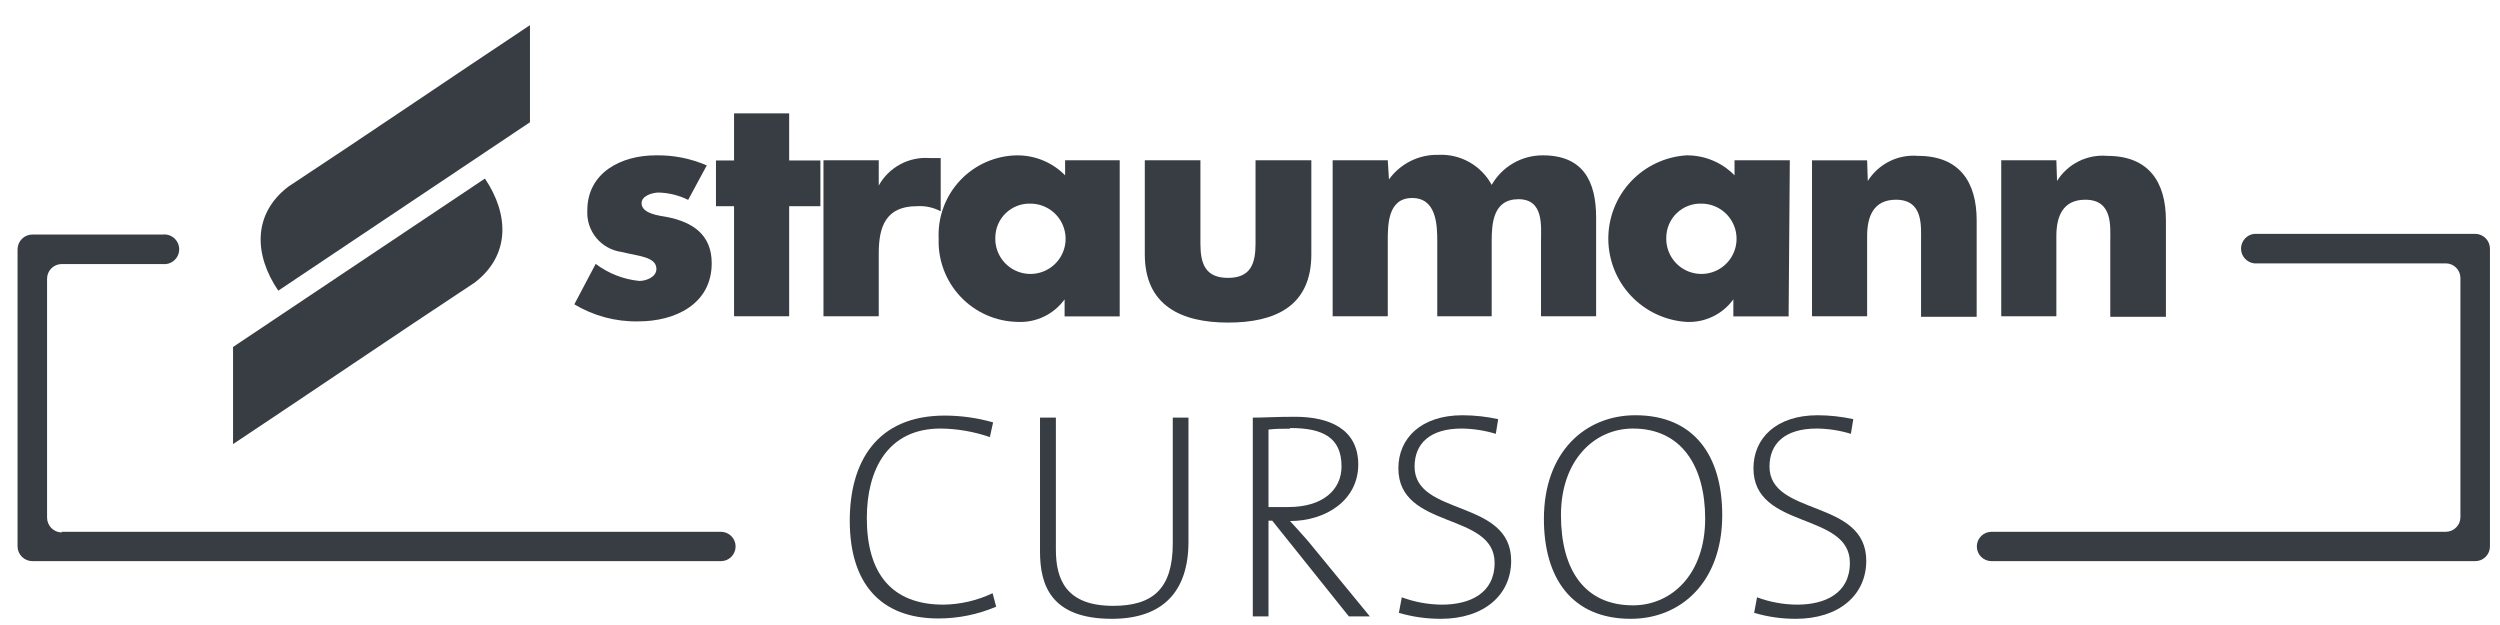 <svg width="196" height="49" viewBox="0 0 196 49" fill="none" xmlns="http://www.w3.org/2000/svg">
<path d="M4.841 41.692H56.521C56.826 41.692 57.119 41.813 57.334 42.029C57.55 42.245 57.672 42.537 57.672 42.842C57.672 43.148 57.55 43.44 57.334 43.656C57.119 43.872 56.826 43.993 56.521 43.993H2.54C2.233 43.993 1.939 43.872 1.721 43.657C1.503 43.441 1.379 43.149 1.376 42.842V19.551C1.376 19.242 1.498 18.946 1.717 18.728C1.935 18.51 2.231 18.387 2.54 18.387H12.761C12.923 18.369 13.087 18.386 13.243 18.437C13.398 18.487 13.541 18.569 13.663 18.678C13.784 18.787 13.882 18.921 13.948 19.07C14.015 19.219 14.049 19.381 14.049 19.544C14.049 19.707 14.015 19.869 13.948 20.018C13.882 20.167 13.784 20.301 13.663 20.41C13.541 20.519 13.398 20.602 13.243 20.652C13.087 20.702 12.923 20.719 12.761 20.701H4.841C4.536 20.701 4.243 20.823 4.027 21.038C3.811 21.254 3.69 21.547 3.69 21.852V40.581C3.69 40.888 3.811 41.182 4.026 41.4C4.242 41.618 4.534 41.742 4.841 41.745" fill="#383D43"/>
<path d="M195.212 19.551V42.842C195.212 42.995 195.182 43.145 195.123 43.286C195.064 43.426 194.978 43.554 194.87 43.661C194.762 43.768 194.633 43.852 194.492 43.909C194.351 43.966 194.2 43.995 194.048 43.993H156.134C155.829 43.993 155.536 43.872 155.32 43.656C155.104 43.44 154.983 43.148 154.983 42.842C154.983 42.537 155.104 42.245 155.32 42.029C155.536 41.813 155.829 41.692 156.134 41.692H191.747C191.899 41.692 192.05 41.662 192.19 41.603C192.331 41.544 192.458 41.459 192.565 41.35C192.672 41.242 192.757 41.114 192.814 40.972C192.871 40.831 192.899 40.68 192.897 40.528V21.799C192.897 21.493 192.776 21.201 192.56 20.985C192.344 20.769 192.052 20.648 191.747 20.648H176.736C176.451 20.617 176.187 20.482 175.995 20.268C175.803 20.055 175.697 19.778 175.697 19.491C175.697 19.203 175.803 18.927 175.995 18.713C176.187 18.499 176.451 18.364 176.736 18.333H194.048C194.357 18.333 194.653 18.456 194.871 18.674C195.089 18.893 195.212 19.189 195.212 19.497" fill="#383D43"/>
<path fill-rule="evenodd" clip-rule="evenodd" d="M161.219 12.567H156.897V24.795H161.219V18.507C161.219 16.982 161.714 15.658 163.48 15.658C165.647 15.658 165.446 17.718 165.446 18.895V24.835H169.808V17.276C169.808 14.28 168.47 12.22 165.205 12.22C164.432 12.153 163.656 12.302 162.962 12.649C162.268 12.996 161.683 13.528 161.272 14.186L161.219 12.567Z" fill="#383D43"/>
<path fill-rule="evenodd" clip-rule="evenodd" d="M146.383 12.568H142.062V24.795H146.383V18.507C146.383 16.982 146.878 15.658 148.644 15.658C150.797 15.658 150.61 17.718 150.61 18.895V24.835H154.971V17.277C154.971 14.28 153.634 12.22 150.369 12.22C149.596 12.155 148.821 12.304 148.127 12.651C147.433 12.998 146.848 13.529 146.436 14.186L146.383 12.568Z" fill="#383D43"/>
<path fill-rule="evenodd" clip-rule="evenodd" d="M140.322 12.567H135.987V13.745C135.497 13.243 134.909 12.845 134.261 12.576C133.613 12.307 132.917 12.172 132.215 12.179C130.555 12.286 128.999 13.02 127.861 14.232C126.724 15.445 126.091 17.045 126.091 18.708C126.091 20.371 126.724 21.971 127.861 23.183C128.999 24.396 130.555 25.13 132.215 25.237C132.926 25.272 133.636 25.129 134.278 24.82C134.92 24.512 135.476 24.048 135.894 23.471V24.808H140.228L140.322 12.567ZM133.445 15.965C133.991 15.976 134.522 16.149 134.97 16.462C135.417 16.775 135.762 17.214 135.96 17.723C136.157 18.232 136.199 18.788 136.08 19.321C135.961 19.854 135.687 20.34 135.291 20.716C134.896 21.093 134.397 21.344 133.859 21.437C133.321 21.529 132.767 21.46 132.268 21.238C131.77 21.015 131.348 20.65 131.058 20.188C130.767 19.725 130.62 19.187 130.636 18.641C130.636 18.278 130.709 17.919 130.852 17.585C130.994 17.252 131.204 16.951 131.466 16.7C131.729 16.45 132.04 16.256 132.38 16.129C132.721 16.003 133.083 15.947 133.445 15.965Z" fill="#383D43"/>
<path fill-rule="evenodd" clip-rule="evenodd" d="M108.801 12.567H104.48V24.795H108.801V18.949C108.801 17.611 108.801 15.524 110.714 15.524C112.627 15.524 112.681 17.638 112.681 18.949V24.795H116.948V18.949C116.948 17.544 117.042 15.618 119.049 15.618C121.055 15.618 120.815 17.731 120.815 18.949V24.795H125.136V17.049C125.136 14.2 124.106 12.179 120.962 12.179C120.148 12.174 119.347 12.386 118.642 12.793C117.936 13.2 117.352 13.787 116.948 14.494C116.546 13.748 115.94 13.13 115.201 12.714C114.463 12.297 113.621 12.098 112.774 12.139C112.02 12.121 111.272 12.287 110.596 12.622C109.92 12.958 109.336 13.453 108.895 14.066L108.801 12.567Z" fill="#383D43"/>
<path fill-rule="evenodd" clip-rule="evenodd" d="M89.752 12.567V19.939C89.752 23.952 92.601 25.29 96.28 25.29C99.959 25.29 102.809 24.019 102.809 19.939V12.567H98.434V19.109C98.434 20.674 98.046 21.785 96.28 21.785C94.514 21.785 94.113 20.701 94.113 19.109V12.567H89.752Z" fill="#383D43"/>
<path fill-rule="evenodd" clip-rule="evenodd" d="M87.785 12.567H83.504V13.745C83.012 13.244 82.425 12.848 81.777 12.579C81.129 12.31 80.433 12.174 79.731 12.179C78.895 12.191 78.07 12.371 77.305 12.708C76.54 13.045 75.85 13.533 75.277 14.142C74.704 14.751 74.259 15.469 73.97 16.253C73.68 17.038 73.551 17.873 73.591 18.708C73.561 19.544 73.697 20.378 73.993 21.161C74.288 21.944 74.737 22.661 75.312 23.268C75.887 23.876 76.578 24.363 77.344 24.701C78.109 25.039 78.935 25.221 79.771 25.237C80.485 25.274 81.198 25.132 81.843 24.823C82.487 24.515 83.045 24.05 83.464 23.471V24.808H87.785V12.567ZM80.828 15.965C81.375 15.974 81.907 16.144 82.356 16.456C82.806 16.767 83.152 17.205 83.352 17.714C83.552 18.223 83.596 18.779 83.479 19.313C83.361 19.847 83.088 20.334 82.692 20.712C82.298 21.09 81.799 21.342 81.26 21.436C80.722 21.53 80.168 21.462 79.668 21.239C79.168 21.017 78.746 20.652 78.455 20.189C78.164 19.726 78.016 19.188 78.032 18.641C78.032 18.279 78.105 17.921 78.247 17.588C78.389 17.256 78.597 16.955 78.858 16.705C79.12 16.455 79.429 16.261 79.767 16.134C80.106 16.006 80.467 15.949 80.828 15.965Z" fill="#383D43"/>
<path fill-rule="evenodd" clip-rule="evenodd" d="M68.894 12.567H64.56V24.795H68.894V19.845C68.894 17.745 69.47 16.166 71.878 16.166C72.527 16.12 73.177 16.259 73.751 16.567V12.393H72.908C72.103 12.329 71.296 12.497 70.584 12.879C69.872 13.261 69.285 13.84 68.894 14.547V12.567Z" fill="#383D43"/>
<path fill-rule="evenodd" clip-rule="evenodd" d="M61.871 16.166H64.319V12.581H61.871V8.888H57.55V12.581H56.132V16.166H57.55V24.795H61.871V16.166Z" fill="#383D43"/>
<path fill-rule="evenodd" clip-rule="evenodd" d="M55.41 12.969C54.145 12.419 52.775 12.15 51.396 12.179C48.721 12.179 46.045 13.517 46.045 16.501C46.001 17.28 46.252 18.047 46.747 18.649C47.243 19.252 47.948 19.645 48.721 19.752C50.059 20.086 51.463 20.126 51.463 21.089C51.463 21.732 50.634 22.026 50.125 22.026C48.882 21.904 47.697 21.441 46.701 20.688L45.028 23.859C46.545 24.771 48.289 25.235 50.059 25.196C52.908 25.196 55.798 23.859 55.798 20.634C55.798 18.373 54.273 17.397 52.266 17.009C51.677 16.902 50.299 16.755 50.299 15.925C50.299 15.337 51.182 15.096 51.637 15.096C52.441 15.117 53.231 15.313 53.952 15.671L55.41 12.969Z" fill="#383D43"/>
<path fill-rule="evenodd" clip-rule="evenodd" d="M41.549 1.972C35.261 6.146 28.933 10.467 22.592 14.641C19.796 16.795 19.916 19.992 21.816 22.788L41.549 9.584V1.972Z" fill="#383D43"/>
<path fill-rule="evenodd" clip-rule="evenodd" d="M18.271 34.816C24.559 30.642 30.9 26.32 37.228 22.146C40.024 19.992 39.904 16.795 38.018 13.999L18.271 27.203V34.816Z" fill="#383D43"/>
<path d="M73.565 48.488C69.016 48.488 66.621 45.719 66.621 40.822C66.621 36.233 68.722 32.581 74.073 32.581C75.354 32.583 76.628 32.763 77.859 33.116L77.605 34.267C76.36 33.838 75.055 33.612 73.739 33.598C69.578 33.598 67.959 36.849 67.959 40.622C67.959 44.916 69.872 47.404 73.966 47.404C75.3 47.386 76.614 47.08 77.819 46.508L78.1 47.565C76.665 48.175 75.123 48.489 73.565 48.488Z" fill="#383D43"/>
<path d="M87.169 48.515C82.367 48.515 81.537 45.839 81.537 43.244V32.742H82.781V43.083C82.781 45.438 83.584 47.498 87.276 47.498C90.38 47.498 91.945 46.16 91.945 42.602V32.742H93.176V42.468C93.176 46.361 91.183 48.515 87.169 48.515Z" fill="#383D43"/>
<path d="M105.751 48.327L99.744 40.822H99.45V48.327H98.219V32.742C99.115 32.742 99.945 32.675 101.537 32.675C104.213 32.675 106.487 33.625 106.487 36.421C106.487 39.217 103.945 40.849 101.136 40.849C101.604 41.357 102.153 41.959 102.567 42.441L107.397 48.327H105.751ZM101.109 33.611C100.467 33.611 99.985 33.611 99.45 33.678V39.752C99.731 39.752 100.239 39.752 101.015 39.752C103.691 39.752 105.176 38.414 105.176 36.568C105.176 34.294 103.704 33.558 101.163 33.558" fill="#383D43"/>
<path d="M112.937 48.515C111.832 48.517 110.732 48.359 109.672 48.047L109.9 46.829C110.906 47.201 111.97 47.396 113.043 47.404C115.237 47.404 117.177 46.521 117.177 44.127C117.177 40.113 109.632 41.545 109.632 36.715C109.632 34.361 111.411 32.555 114.662 32.555C115.603 32.558 116.54 32.661 117.458 32.862L117.271 34.013C116.403 33.748 115.502 33.609 114.595 33.598C112.107 33.598 110.903 34.775 110.903 36.581C110.903 40.501 118.475 39.096 118.475 43.966C118.475 46.642 116.348 48.515 112.963 48.515" fill="#383D43"/>
<path d="M127.852 48.515C123.25 48.515 121.042 45.344 121.042 40.689C121.042 35.417 124.293 32.555 128.213 32.555C132.815 32.555 135.023 35.725 135.023 40.381C135.023 45.652 131.772 48.515 127.852 48.515ZM128.026 33.598C125.003 33.598 122.38 36.073 122.38 40.381C122.38 44.689 124.24 47.458 128.026 47.458C131.063 47.458 133.685 45.01 133.685 40.662C133.685 36.528 131.812 33.598 128.026 33.598Z" fill="#383D43"/>
<path d="M140.776 48.515C139.675 48.517 138.58 48.36 137.525 48.047L137.752 46.829C138.758 47.203 139.823 47.398 140.896 47.404C143.09 47.404 145.03 46.521 145.03 44.127C145.03 40.113 137.471 41.545 137.471 36.715C137.471 34.361 139.251 32.555 142.502 32.555C143.442 32.558 144.379 32.661 145.298 32.862L145.11 34.013C144.243 33.747 143.342 33.608 142.435 33.598C139.933 33.598 138.729 34.775 138.729 36.581C138.729 40.501 146.315 39.096 146.315 43.966C146.315 46.642 144.187 48.515 140.789 48.515" fill="#383D43"/>
</svg>
